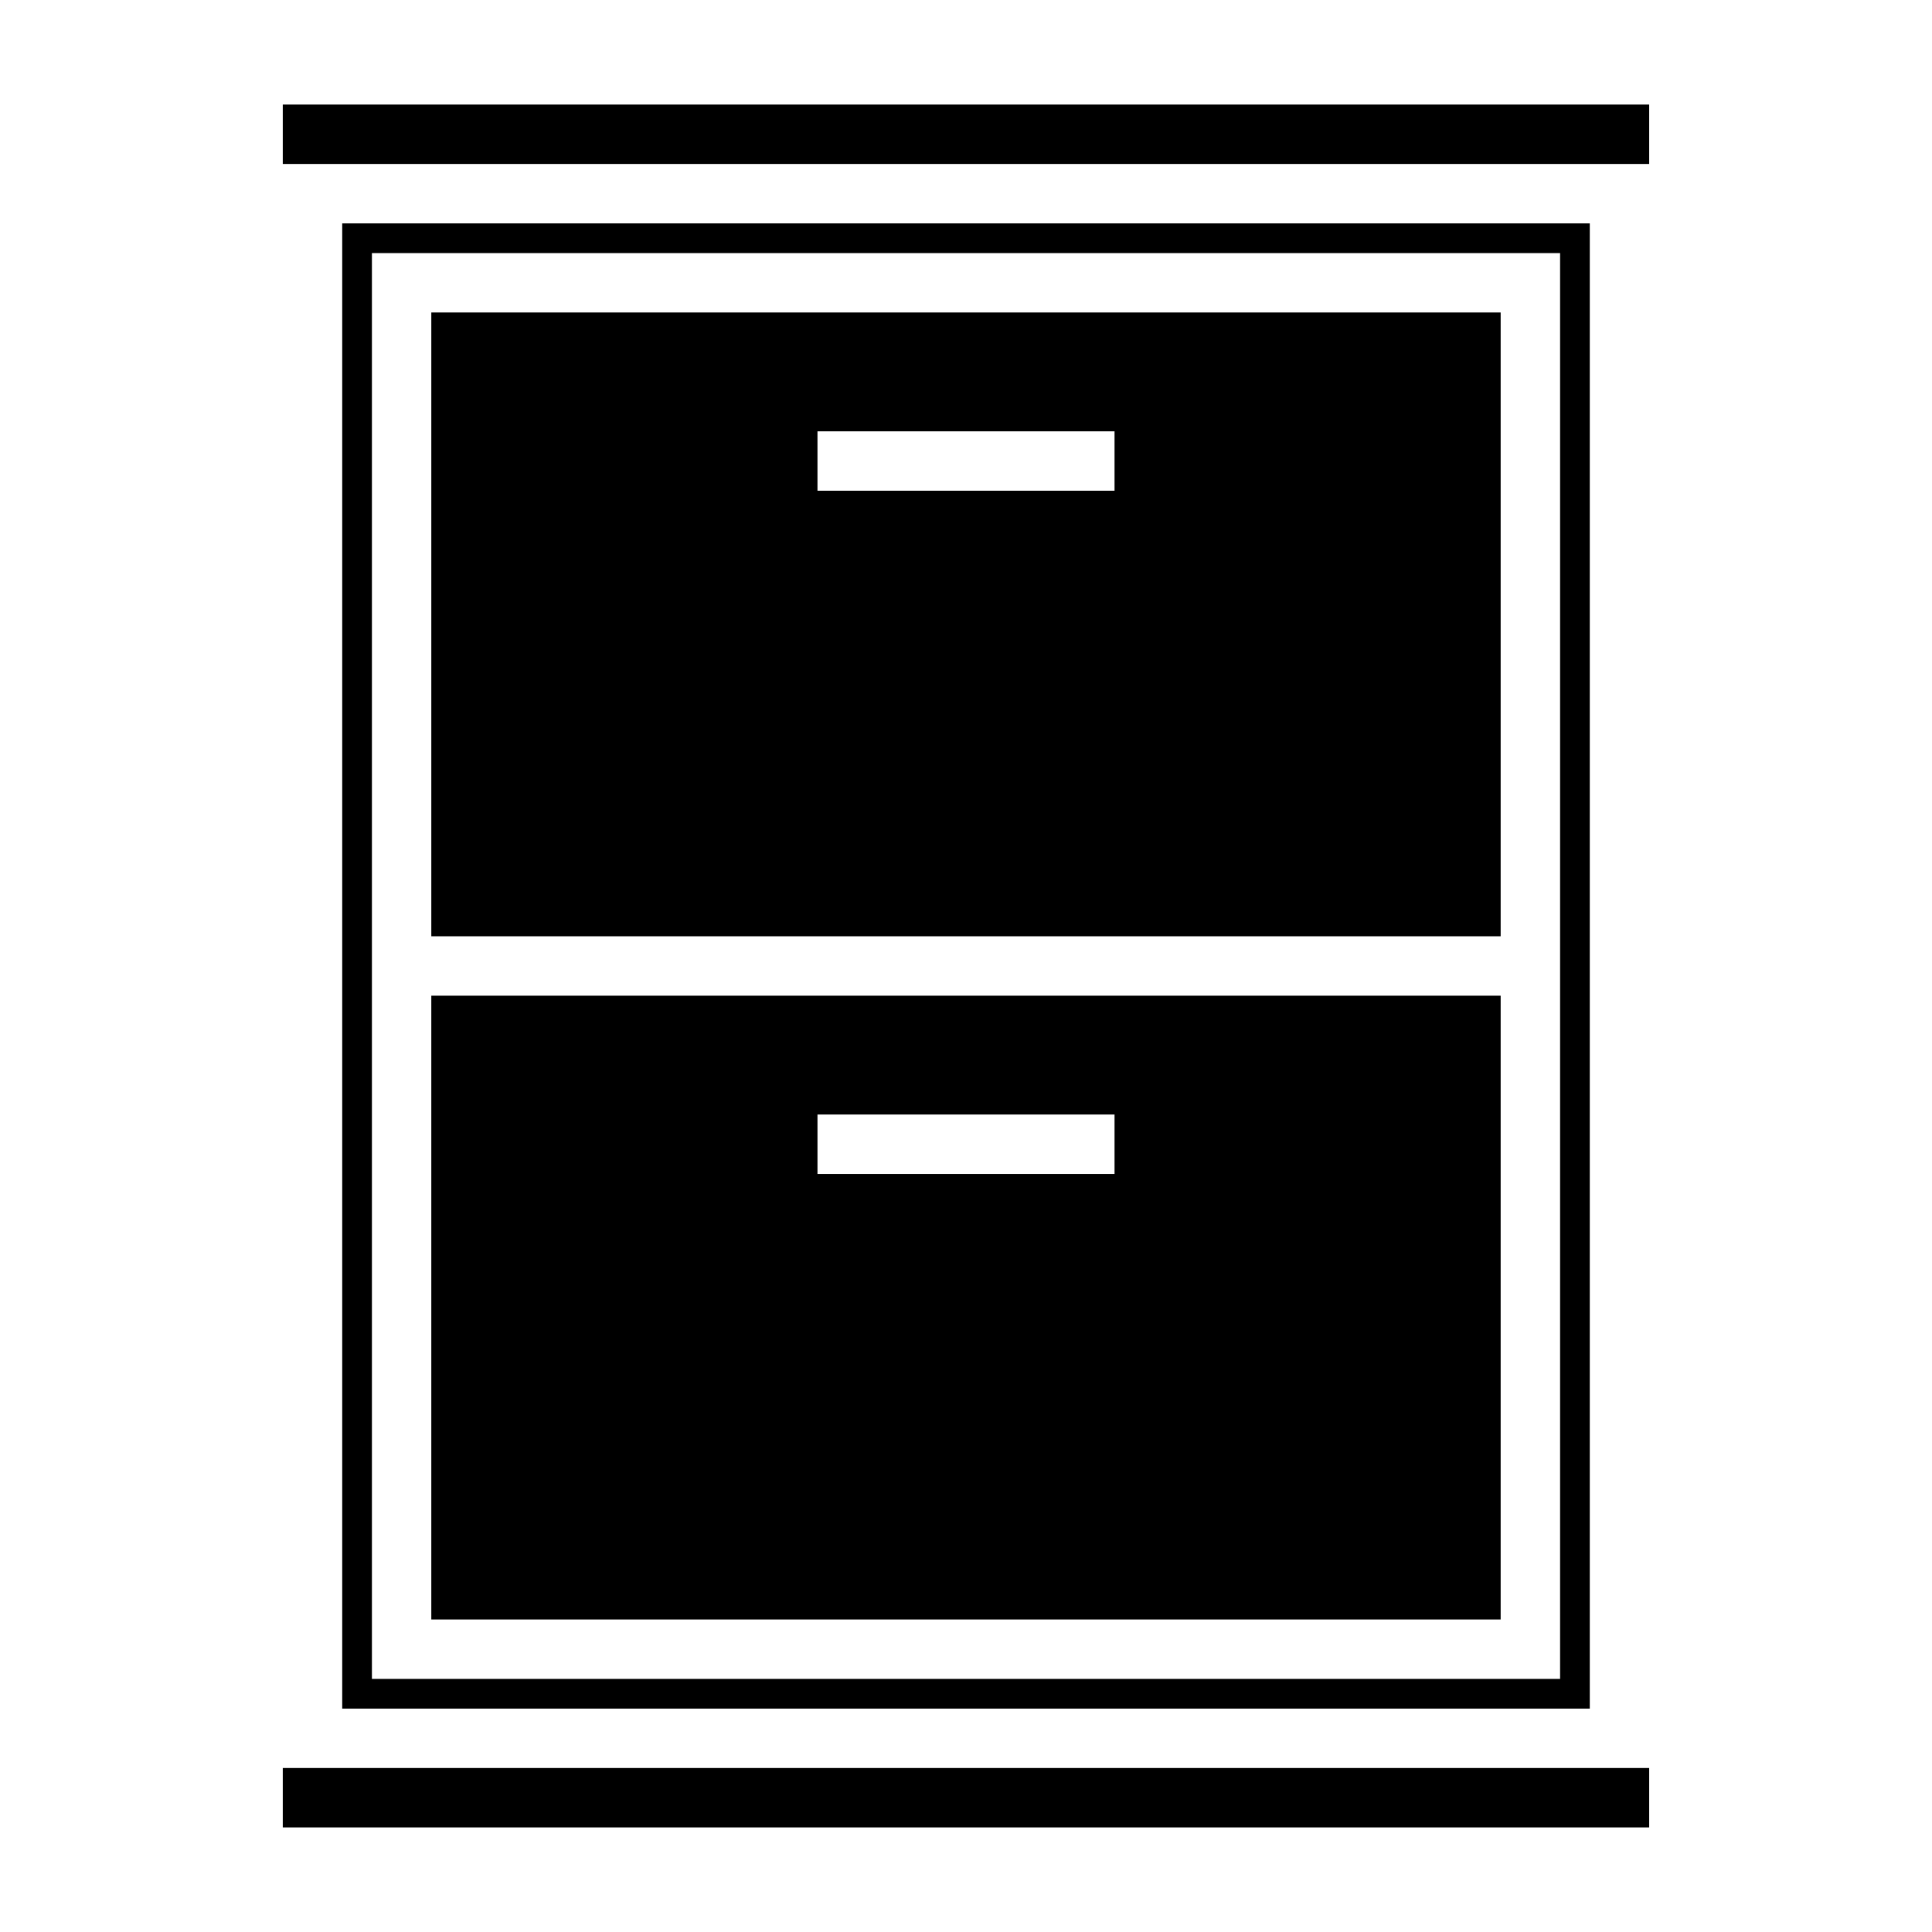 <?xml version="1.0" encoding="UTF-8"?>
<!-- Uploaded to: SVG Repo, www.svgrepo.com, Generator: SVG Repo Mixer Tools -->
<svg fill="#000000" width="800px" height="800px" version="1.1" viewBox="144 144 512 512" xmlns="http://www.w3.org/2000/svg">
 <g>
  <path d="m258.3 392.12h283.39v-165.31h-283.39zm102.34-133.82h78.723v15.742l-78.723 0.004z"/>
  <path d="m258.3 573.18h283.39v-165.31h-283.39zm102.34-133.82h78.723v15.742h-78.723z"/>
  <path d="m218.94 171.71h362.11v15.742h-362.11z"/>
  <path d="m234.69 596.8h330.62v-393.6h-330.62zm7.871-385.73h314.88v377.86h-314.88z"/>
  <path d="m218.94 612.54h362.11v15.742h-362.11z"/>
 </g>
</svg>